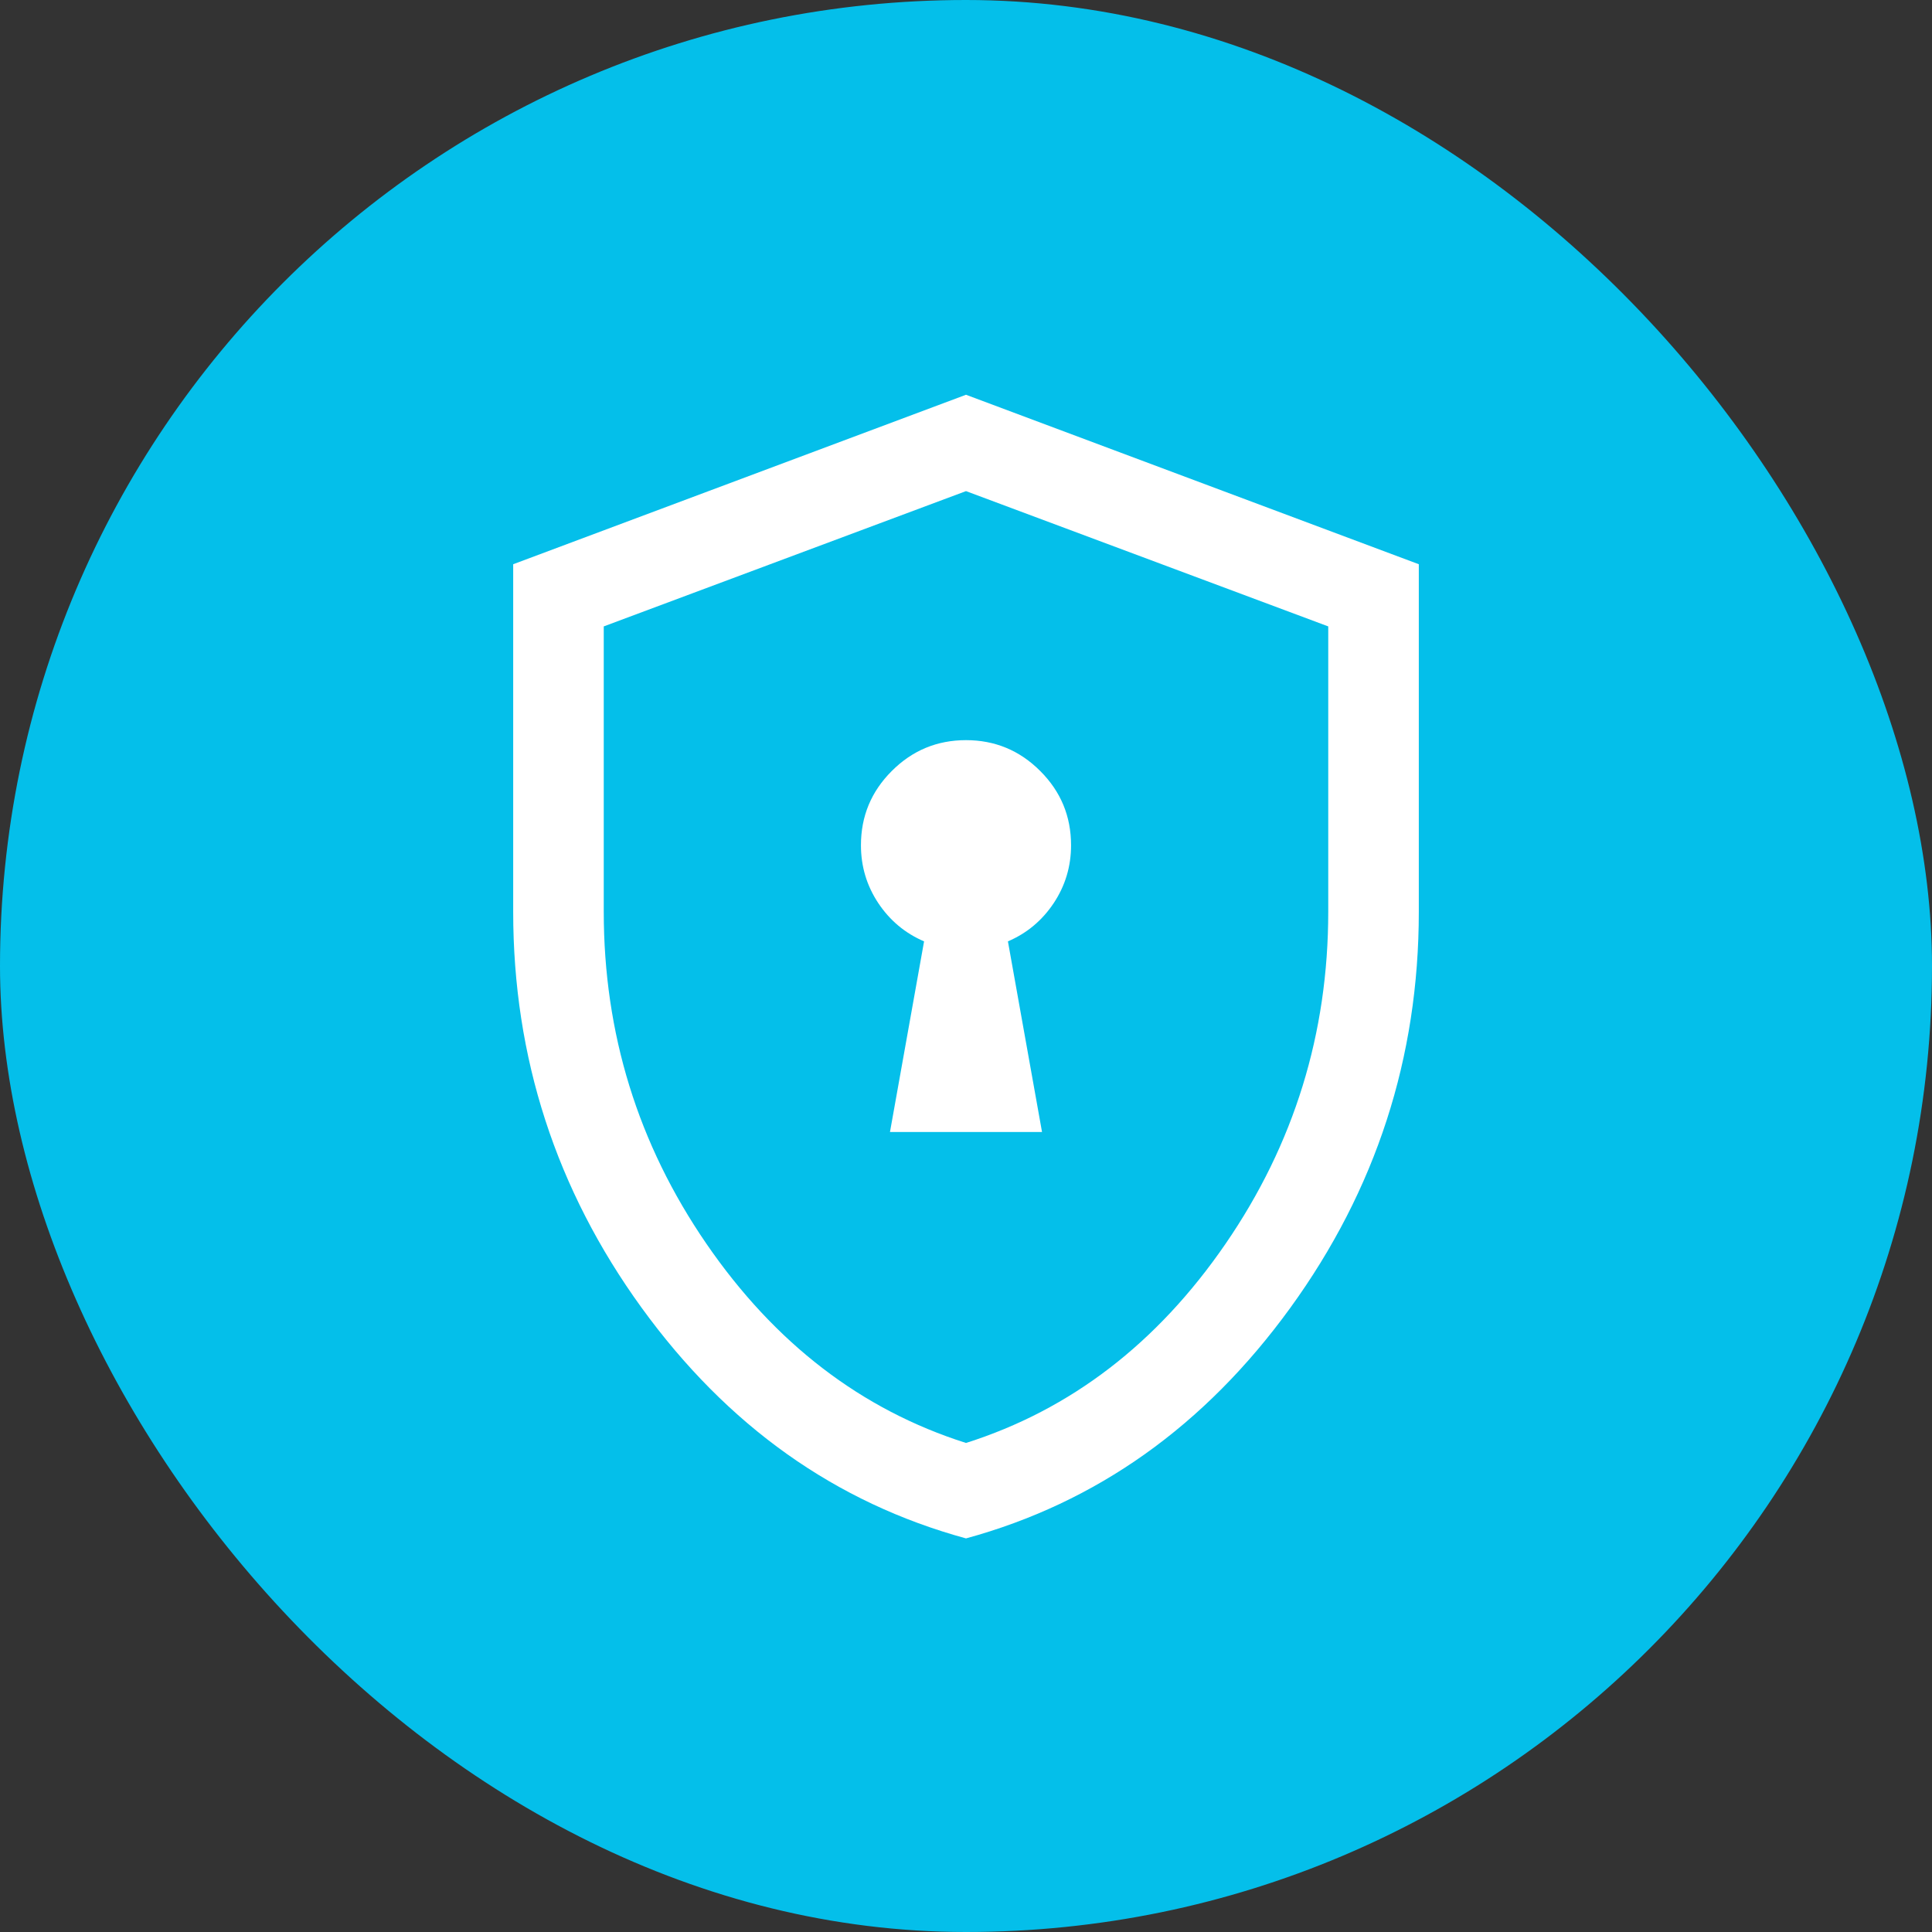<svg width="40" height="40" viewBox="0 0 40 40" fill="none" xmlns="http://www.w3.org/2000/svg">
<rect x="0" y="0" width="40" height="40" fill="#333333" stroke="none"/>
<rect width="40" height="40" rx="20" fill="#04BFEA"/>
<mask id="mask0_6749_3686" style="mask-type:alpha" maskUnits="userSpaceOnUse" x="5" y="5" width="30" height="30">
<rect x="5" y="5" width="30" height="30" fill="#D9D9D9"/>
</mask>
<g mask="url(#mask0_6749_3686)">
<path d="M18.426 23.437H21.574L20.868 19.49C21.26 19.322 21.576 19.058 21.816 18.698C22.055 18.338 22.175 17.939 22.175 17.5C22.175 16.9 21.963 16.388 21.537 15.963C21.112 15.537 20.599 15.324 20 15.324C19.401 15.324 18.888 15.537 18.463 15.963C18.037 16.388 17.825 16.9 17.825 17.5C17.825 17.939 17.945 18.338 18.184 18.698C18.424 19.058 18.74 19.322 19.132 19.49L18.426 23.437ZM20 31.851C17.297 31.113 15.058 29.522 13.285 27.077C11.512 24.631 10.625 21.897 10.625 18.875V11.682L20 8.173L29.375 11.682V18.875C29.375 21.897 28.488 24.631 26.715 27.077C24.942 29.522 22.703 31.113 20 31.851ZM20 29.875C22.167 29.187 23.958 27.812 25.375 25.75C26.792 23.687 27.5 21.396 27.5 18.875V12.969L20 10.168L12.5 12.969V18.875C12.5 21.396 13.208 23.687 14.625 25.75C16.042 27.812 17.833 29.187 20 29.875Z" fill="white"/>
</g>
</svg>
